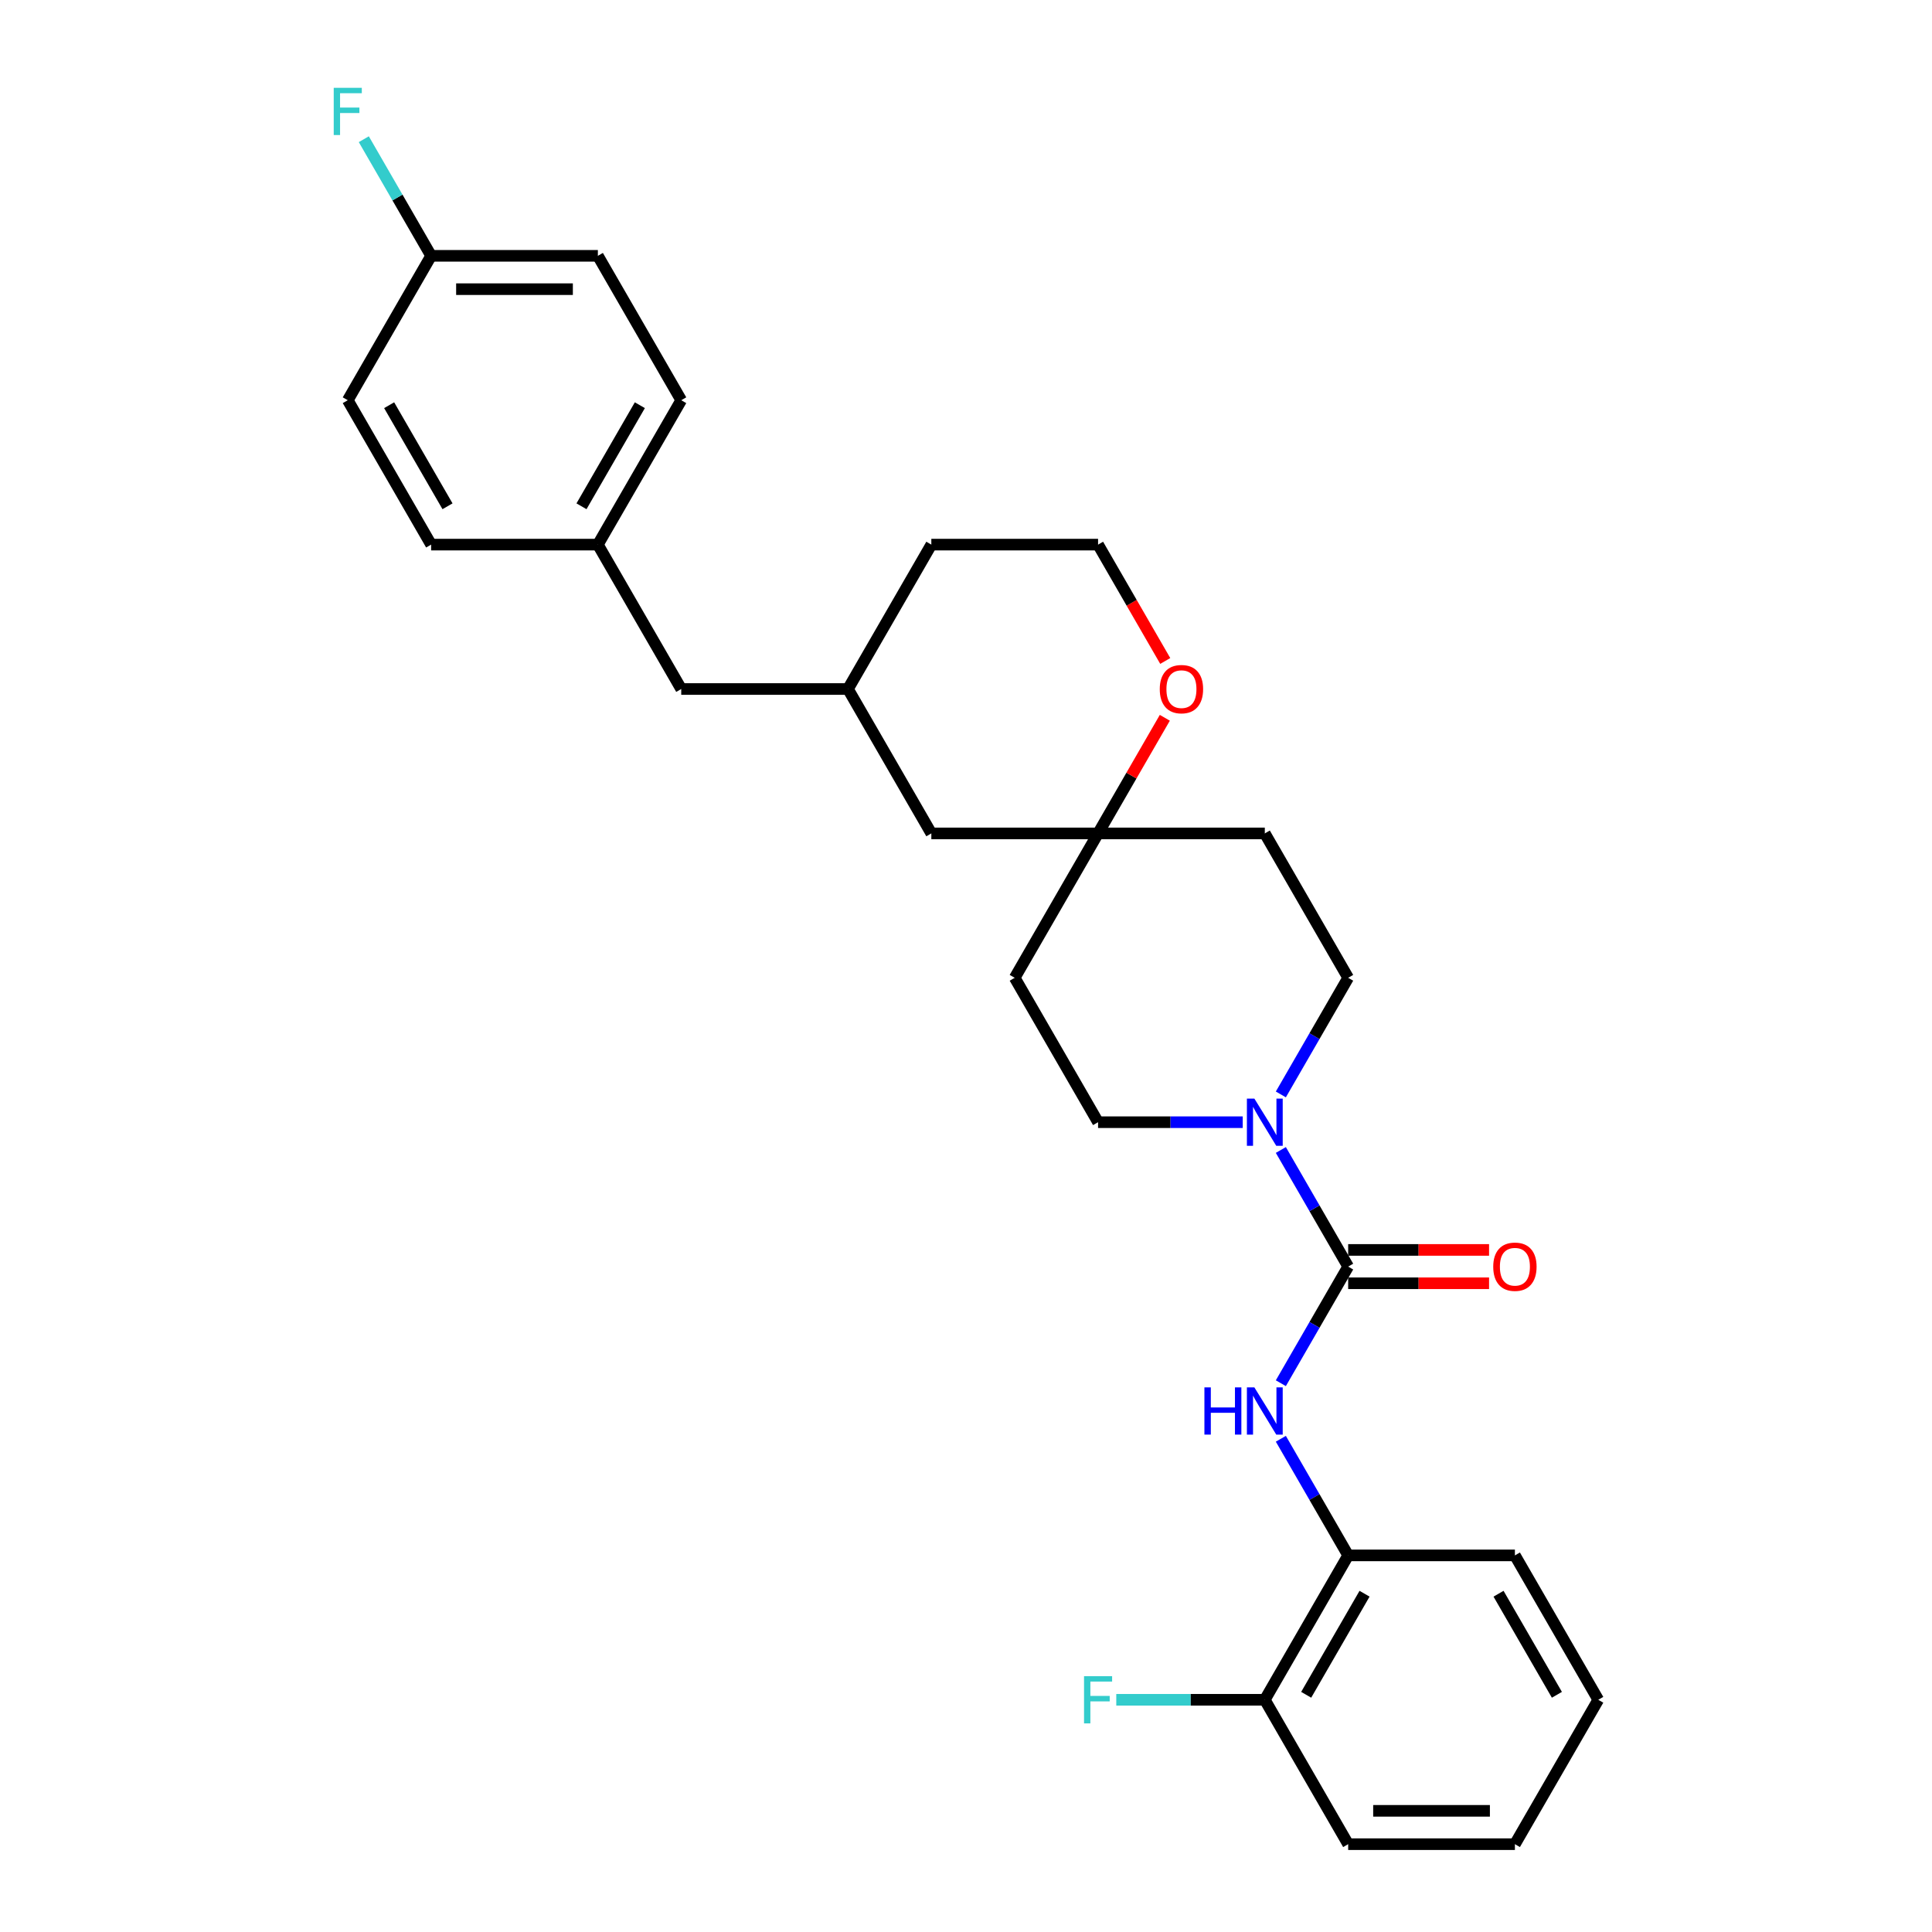 <?xml version='1.0' encoding='iso-8859-1'?>
<svg version='1.1' baseProfile='full'
              xmlns='http://www.w3.org/2000/svg'
                      xmlns:rdkit='http://www.rdkit.org/xml'
                      xmlns:xlink='http://www.w3.org/1999/xlink'
                  xml:space='preserve'
width='1000px' height='1000px' viewBox='0 0 1000 1000'>
<!-- END OF HEADER -->
<rect style='opacity:1.0;fill:#FFFFFF;stroke:none' width='1000' height='1000' x='0' y='0'> </rect>
<path class='bond-0' d='M 697.811,655.589 L 680.387,625.408' style='fill:none;fill-rule:evenodd;stroke:#000000;stroke-width:6px;stroke-linecap:butt;stroke-linejoin:miter;stroke-opacity:1' />
<path class='bond-0' d='M 680.387,625.408 L 662.962,595.227' style='fill:none;fill-rule:evenodd;stroke:#0000FF;stroke-width:6px;stroke-linecap:butt;stroke-linejoin:miter;stroke-opacity:1' />
<path class='bond-1' d='M 697.811,655.589 L 680.387,685.769' style='fill:none;fill-rule:evenodd;stroke:#000000;stroke-width:6px;stroke-linecap:butt;stroke-linejoin:miter;stroke-opacity:1' />
<path class='bond-1' d='M 680.387,685.769 L 662.962,715.95' style='fill:none;fill-rule:evenodd;stroke:#0000FF;stroke-width:6px;stroke-linecap:butt;stroke-linejoin:miter;stroke-opacity:1' />
<path class='bond-4' d='M 697.811,664.219 L 734.274,664.219' style='fill:none;fill-rule:evenodd;stroke:#000000;stroke-width:6px;stroke-linecap:butt;stroke-linejoin:miter;stroke-opacity:1' />
<path class='bond-4' d='M 734.274,664.219 L 770.736,664.219' style='fill:none;fill-rule:evenodd;stroke:#FF0000;stroke-width:6px;stroke-linecap:butt;stroke-linejoin:miter;stroke-opacity:1' />
<path class='bond-4' d='M 697.811,646.958 L 734.274,646.958' style='fill:none;fill-rule:evenodd;stroke:#000000;stroke-width:6px;stroke-linecap:butt;stroke-linejoin:miter;stroke-opacity:1' />
<path class='bond-4' d='M 734.274,646.958 L 770.736,646.958' style='fill:none;fill-rule:evenodd;stroke:#FF0000;stroke-width:6px;stroke-linecap:butt;stroke-linejoin:miter;stroke-opacity:1' />
<path class='bond-5' d='M 662.962,566.472 L 680.387,536.291' style='fill:none;fill-rule:evenodd;stroke:#0000FF;stroke-width:6px;stroke-linecap:butt;stroke-linejoin:miter;stroke-opacity:1' />
<path class='bond-5' d='M 680.387,536.291 L 697.811,506.11' style='fill:none;fill-rule:evenodd;stroke:#000000;stroke-width:6px;stroke-linecap:butt;stroke-linejoin:miter;stroke-opacity:1' />
<path class='bond-6' d='M 643.234,580.849 L 605.797,580.849' style='fill:none;fill-rule:evenodd;stroke:#0000FF;stroke-width:6px;stroke-linecap:butt;stroke-linejoin:miter;stroke-opacity:1' />
<path class='bond-6' d='M 605.797,580.849 L 568.359,580.849' style='fill:none;fill-rule:evenodd;stroke:#000000;stroke-width:6px;stroke-linecap:butt;stroke-linejoin:miter;stroke-opacity:1' />
<path class='bond-3' d='M 662.962,744.706 L 680.387,774.886' style='fill:none;fill-rule:evenodd;stroke:#0000FF;stroke-width:6px;stroke-linecap:butt;stroke-linejoin:miter;stroke-opacity:1' />
<path class='bond-3' d='M 680.387,774.886 L 697.811,805.067' style='fill:none;fill-rule:evenodd;stroke:#000000;stroke-width:6px;stroke-linecap:butt;stroke-linejoin:miter;stroke-opacity:1' />
<path class='bond-2' d='M 568.359,431.371 L 525.209,506.11' style='fill:none;fill-rule:evenodd;stroke:#000000;stroke-width:6px;stroke-linecap:butt;stroke-linejoin:miter;stroke-opacity:1' />
<path class='bond-7' d='M 568.359,431.371 L 585.635,401.449' style='fill:none;fill-rule:evenodd;stroke:#000000;stroke-width:6px;stroke-linecap:butt;stroke-linejoin:miter;stroke-opacity:1' />
<path class='bond-7' d='M 585.635,401.449 L 602.91,371.527' style='fill:none;fill-rule:evenodd;stroke:#FF0000;stroke-width:6px;stroke-linecap:butt;stroke-linejoin:miter;stroke-opacity:1' />
<path class='bond-11' d='M 568.359,431.371 L 482.058,431.371' style='fill:none;fill-rule:evenodd;stroke:#000000;stroke-width:6px;stroke-linecap:butt;stroke-linejoin:miter;stroke-opacity:1' />
<path class='bond-28' d='M 568.359,431.371 L 654.661,431.371' style='fill:none;fill-rule:evenodd;stroke:#000000;stroke-width:6px;stroke-linecap:butt;stroke-linejoin:miter;stroke-opacity:1' />
<path class='bond-10' d='M 697.811,805.067 L 654.661,879.806' style='fill:none;fill-rule:evenodd;stroke:#000000;stroke-width:6px;stroke-linecap:butt;stroke-linejoin:miter;stroke-opacity:1' />
<path class='bond-10' d='M 706.287,824.908 L 676.081,877.225' style='fill:none;fill-rule:evenodd;stroke:#000000;stroke-width:6px;stroke-linecap:butt;stroke-linejoin:miter;stroke-opacity:1' />
<path class='bond-23' d='M 697.811,805.067 L 784.113,805.067' style='fill:none;fill-rule:evenodd;stroke:#000000;stroke-width:6px;stroke-linecap:butt;stroke-linejoin:miter;stroke-opacity:1' />
<path class='bond-8' d='M 697.811,506.11 L 654.661,431.371' style='fill:none;fill-rule:evenodd;stroke:#000000;stroke-width:6px;stroke-linecap:butt;stroke-linejoin:miter;stroke-opacity:1' />
<path class='bond-9' d='M 568.359,580.849 L 525.209,506.11' style='fill:none;fill-rule:evenodd;stroke:#000000;stroke-width:6px;stroke-linecap:butt;stroke-linejoin:miter;stroke-opacity:1' />
<path class='bond-17' d='M 603.129,342.116 L 585.744,312.004' style='fill:none;fill-rule:evenodd;stroke:#FF0000;stroke-width:6px;stroke-linecap:butt;stroke-linejoin:miter;stroke-opacity:1' />
<path class='bond-17' d='M 585.744,312.004 L 568.359,281.892' style='fill:none;fill-rule:evenodd;stroke:#000000;stroke-width:6px;stroke-linecap:butt;stroke-linejoin:miter;stroke-opacity:1' />
<path class='bond-16' d='M 654.661,879.806 L 616.222,879.806' style='fill:none;fill-rule:evenodd;stroke:#000000;stroke-width:6px;stroke-linecap:butt;stroke-linejoin:miter;stroke-opacity:1' />
<path class='bond-16' d='M 616.222,879.806 L 577.783,879.806' style='fill:none;fill-rule:evenodd;stroke:#33CCCC;stroke-width:6px;stroke-linecap:butt;stroke-linejoin:miter;stroke-opacity:1' />
<path class='bond-25' d='M 654.661,879.806 L 697.811,954.545' style='fill:none;fill-rule:evenodd;stroke:#000000;stroke-width:6px;stroke-linecap:butt;stroke-linejoin:miter;stroke-opacity:1' />
<path class='bond-12' d='M 482.058,431.371 L 438.907,356.632' style='fill:none;fill-rule:evenodd;stroke:#000000;stroke-width:6px;stroke-linecap:butt;stroke-linejoin:miter;stroke-opacity:1' />
<path class='bond-13' d='M 438.907,356.632 L 352.606,356.632' style='fill:none;fill-rule:evenodd;stroke:#000000;stroke-width:6px;stroke-linecap:butt;stroke-linejoin:miter;stroke-opacity:1' />
<path class='bond-24' d='M 438.907,356.632 L 482.058,281.892' style='fill:none;fill-rule:evenodd;stroke:#000000;stroke-width:6px;stroke-linecap:butt;stroke-linejoin:miter;stroke-opacity:1' />
<path class='bond-14' d='M 352.606,356.632 L 309.455,281.892' style='fill:none;fill-rule:evenodd;stroke:#000000;stroke-width:6px;stroke-linecap:butt;stroke-linejoin:miter;stroke-opacity:1' />
<path class='bond-21' d='M 309.455,281.892 L 223.154,281.892' style='fill:none;fill-rule:evenodd;stroke:#000000;stroke-width:6px;stroke-linecap:butt;stroke-linejoin:miter;stroke-opacity:1' />
<path class='bond-22' d='M 309.455,281.892 L 352.606,207.153' style='fill:none;fill-rule:evenodd;stroke:#000000;stroke-width:6px;stroke-linecap:butt;stroke-linejoin:miter;stroke-opacity:1' />
<path class='bond-22' d='M 300.98,262.051 L 331.185,209.734' style='fill:none;fill-rule:evenodd;stroke:#000000;stroke-width:6px;stroke-linecap:butt;stroke-linejoin:miter;stroke-opacity:1' />
<path class='bond-15' d='M 223.154,132.414 L 309.455,132.414' style='fill:none;fill-rule:evenodd;stroke:#000000;stroke-width:6px;stroke-linecap:butt;stroke-linejoin:miter;stroke-opacity:1' />
<path class='bond-15' d='M 236.099,149.674 L 296.51,149.674' style='fill:none;fill-rule:evenodd;stroke:#000000;stroke-width:6px;stroke-linecap:butt;stroke-linejoin:miter;stroke-opacity:1' />
<path class='bond-18' d='M 223.154,132.414 L 205.729,102.233' style='fill:none;fill-rule:evenodd;stroke:#000000;stroke-width:6px;stroke-linecap:butt;stroke-linejoin:miter;stroke-opacity:1' />
<path class='bond-18' d='M 205.729,102.233 L 188.304,72.053' style='fill:none;fill-rule:evenodd;stroke:#33CCCC;stroke-width:6px;stroke-linecap:butt;stroke-linejoin:miter;stroke-opacity:1' />
<path class='bond-31' d='M 223.154,132.414 L 180.003,207.153' style='fill:none;fill-rule:evenodd;stroke:#000000;stroke-width:6px;stroke-linecap:butt;stroke-linejoin:miter;stroke-opacity:1' />
<path class='bond-30' d='M 568.359,281.892 L 482.058,281.892' style='fill:none;fill-rule:evenodd;stroke:#000000;stroke-width:6px;stroke-linecap:butt;stroke-linejoin:miter;stroke-opacity:1' />
<path class='bond-19' d='M 180.003,207.153 L 223.154,281.892' style='fill:none;fill-rule:evenodd;stroke:#000000;stroke-width:6px;stroke-linecap:butt;stroke-linejoin:miter;stroke-opacity:1' />
<path class='bond-19' d='M 201.423,209.734 L 231.629,262.051' style='fill:none;fill-rule:evenodd;stroke:#000000;stroke-width:6px;stroke-linecap:butt;stroke-linejoin:miter;stroke-opacity:1' />
<path class='bond-20' d='M 309.455,132.414 L 352.606,207.153' style='fill:none;fill-rule:evenodd;stroke:#000000;stroke-width:6px;stroke-linecap:butt;stroke-linejoin:miter;stroke-opacity:1' />
<path class='bond-26' d='M 784.113,805.067 L 827.264,879.806' style='fill:none;fill-rule:evenodd;stroke:#000000;stroke-width:6px;stroke-linecap:butt;stroke-linejoin:miter;stroke-opacity:1' />
<path class='bond-26' d='M 775.638,824.908 L 805.843,877.225' style='fill:none;fill-rule:evenodd;stroke:#000000;stroke-width:6px;stroke-linecap:butt;stroke-linejoin:miter;stroke-opacity:1' />
<path class='bond-29' d='M 697.811,954.545 L 784.113,954.545' style='fill:none;fill-rule:evenodd;stroke:#000000;stroke-width:6px;stroke-linecap:butt;stroke-linejoin:miter;stroke-opacity:1' />
<path class='bond-29' d='M 710.757,937.285 L 771.168,937.285' style='fill:none;fill-rule:evenodd;stroke:#000000;stroke-width:6px;stroke-linecap:butt;stroke-linejoin:miter;stroke-opacity:1' />
<path class='bond-27' d='M 827.264,879.806 L 784.113,954.545' style='fill:none;fill-rule:evenodd;stroke:#000000;stroke-width:6px;stroke-linecap:butt;stroke-linejoin:miter;stroke-opacity:1' />
<path  class='atom-1' d='M 649.258 568.629
L 657.267 581.574
Q 658.061 582.852, 659.338 585.164
Q 660.616 587.477, 660.685 587.615
L 660.685 568.629
L 663.93 568.629
L 663.93 593.07
L 660.581 593.07
L 651.985 578.916
Q 650.984 577.259, 649.914 575.361
Q 648.879 573.462, 648.568 572.875
L 648.568 593.07
L 645.392 593.07
L 645.392 568.629
L 649.258 568.629
' fill='#0000FF'/>
<path  class='atom-2' d='M 623.402 718.108
L 626.716 718.108
L 626.716 728.498
L 639.213 728.498
L 639.213 718.108
L 642.527 718.108
L 642.527 742.548
L 639.213 742.548
L 639.213 731.26
L 626.716 731.26
L 626.716 742.548
L 623.402 742.548
L 623.402 718.108
' fill='#0000FF'/>
<path  class='atom-2' d='M 649.258 718.108
L 657.267 731.053
Q 658.061 732.33, 659.338 734.643
Q 660.616 736.956, 660.685 737.094
L 660.685 718.108
L 663.93 718.108
L 663.93 742.548
L 660.581 742.548
L 651.985 728.395
Q 650.984 726.738, 649.914 724.839
Q 648.879 722.94, 648.568 722.354
L 648.568 742.548
L 645.392 742.548
L 645.392 718.108
L 649.258 718.108
' fill='#0000FF'/>
<path  class='atom-5' d='M 772.894 655.658
Q 772.894 649.789, 775.793 646.51
Q 778.693 643.23, 784.113 643.23
Q 789.533 643.23, 792.432 646.51
Q 795.332 649.789, 795.332 655.658
Q 795.332 661.595, 792.398 664.978
Q 789.464 668.327, 784.113 668.327
Q 778.728 668.327, 775.793 664.978
Q 772.894 661.63, 772.894 655.658
M 784.113 665.565
Q 787.841 665.565, 789.843 663.08
Q 791.88 660.56, 791.88 655.658
Q 791.88 650.859, 789.843 648.443
Q 787.841 645.992, 784.113 645.992
Q 780.385 645.992, 778.348 648.408
Q 776.346 650.825, 776.346 655.658
Q 776.346 660.594, 778.348 663.08
Q 780.385 665.565, 784.113 665.565
' fill='#FF0000'/>
<path  class='atom-8' d='M 600.291 356.701
Q 600.291 350.832, 603.191 347.553
Q 606.09 344.273, 611.51 344.273
Q 616.93 344.273, 619.83 347.553
Q 622.729 350.832, 622.729 356.701
Q 622.729 362.638, 619.795 366.021
Q 616.861 369.37, 611.51 369.37
Q 606.125 369.37, 603.191 366.021
Q 600.291 362.673, 600.291 356.701
M 611.51 366.608
Q 615.238 366.608, 617.24 364.123
Q 619.277 361.603, 619.277 356.701
Q 619.277 351.902, 617.24 349.486
Q 615.238 347.035, 611.51 347.035
Q 607.782 347.035, 605.745 349.451
Q 603.743 351.868, 603.743 356.701
Q 603.743 361.637, 605.745 364.123
Q 607.782 366.608, 611.51 366.608
' fill='#FF0000'/>
<path  class='atom-17' d='M 561.093 867.586
L 575.626 867.586
L 575.626 870.382
L 564.372 870.382
L 564.372 877.804
L 574.383 877.804
L 574.383 880.635
L 564.372 880.635
L 564.372 892.027
L 561.093 892.027
L 561.093 867.586
' fill='#33CCCC'/>
<path  class='atom-19' d='M 172.736 45.455
L 187.27 45.455
L 187.27 48.251
L 176.016 48.251
L 176.016 55.673
L 186.027 55.673
L 186.027 58.503
L 176.016 58.503
L 176.016 69.895
L 172.736 69.895
L 172.736 45.455
' fill='#33CCCC'/>
</svg>

